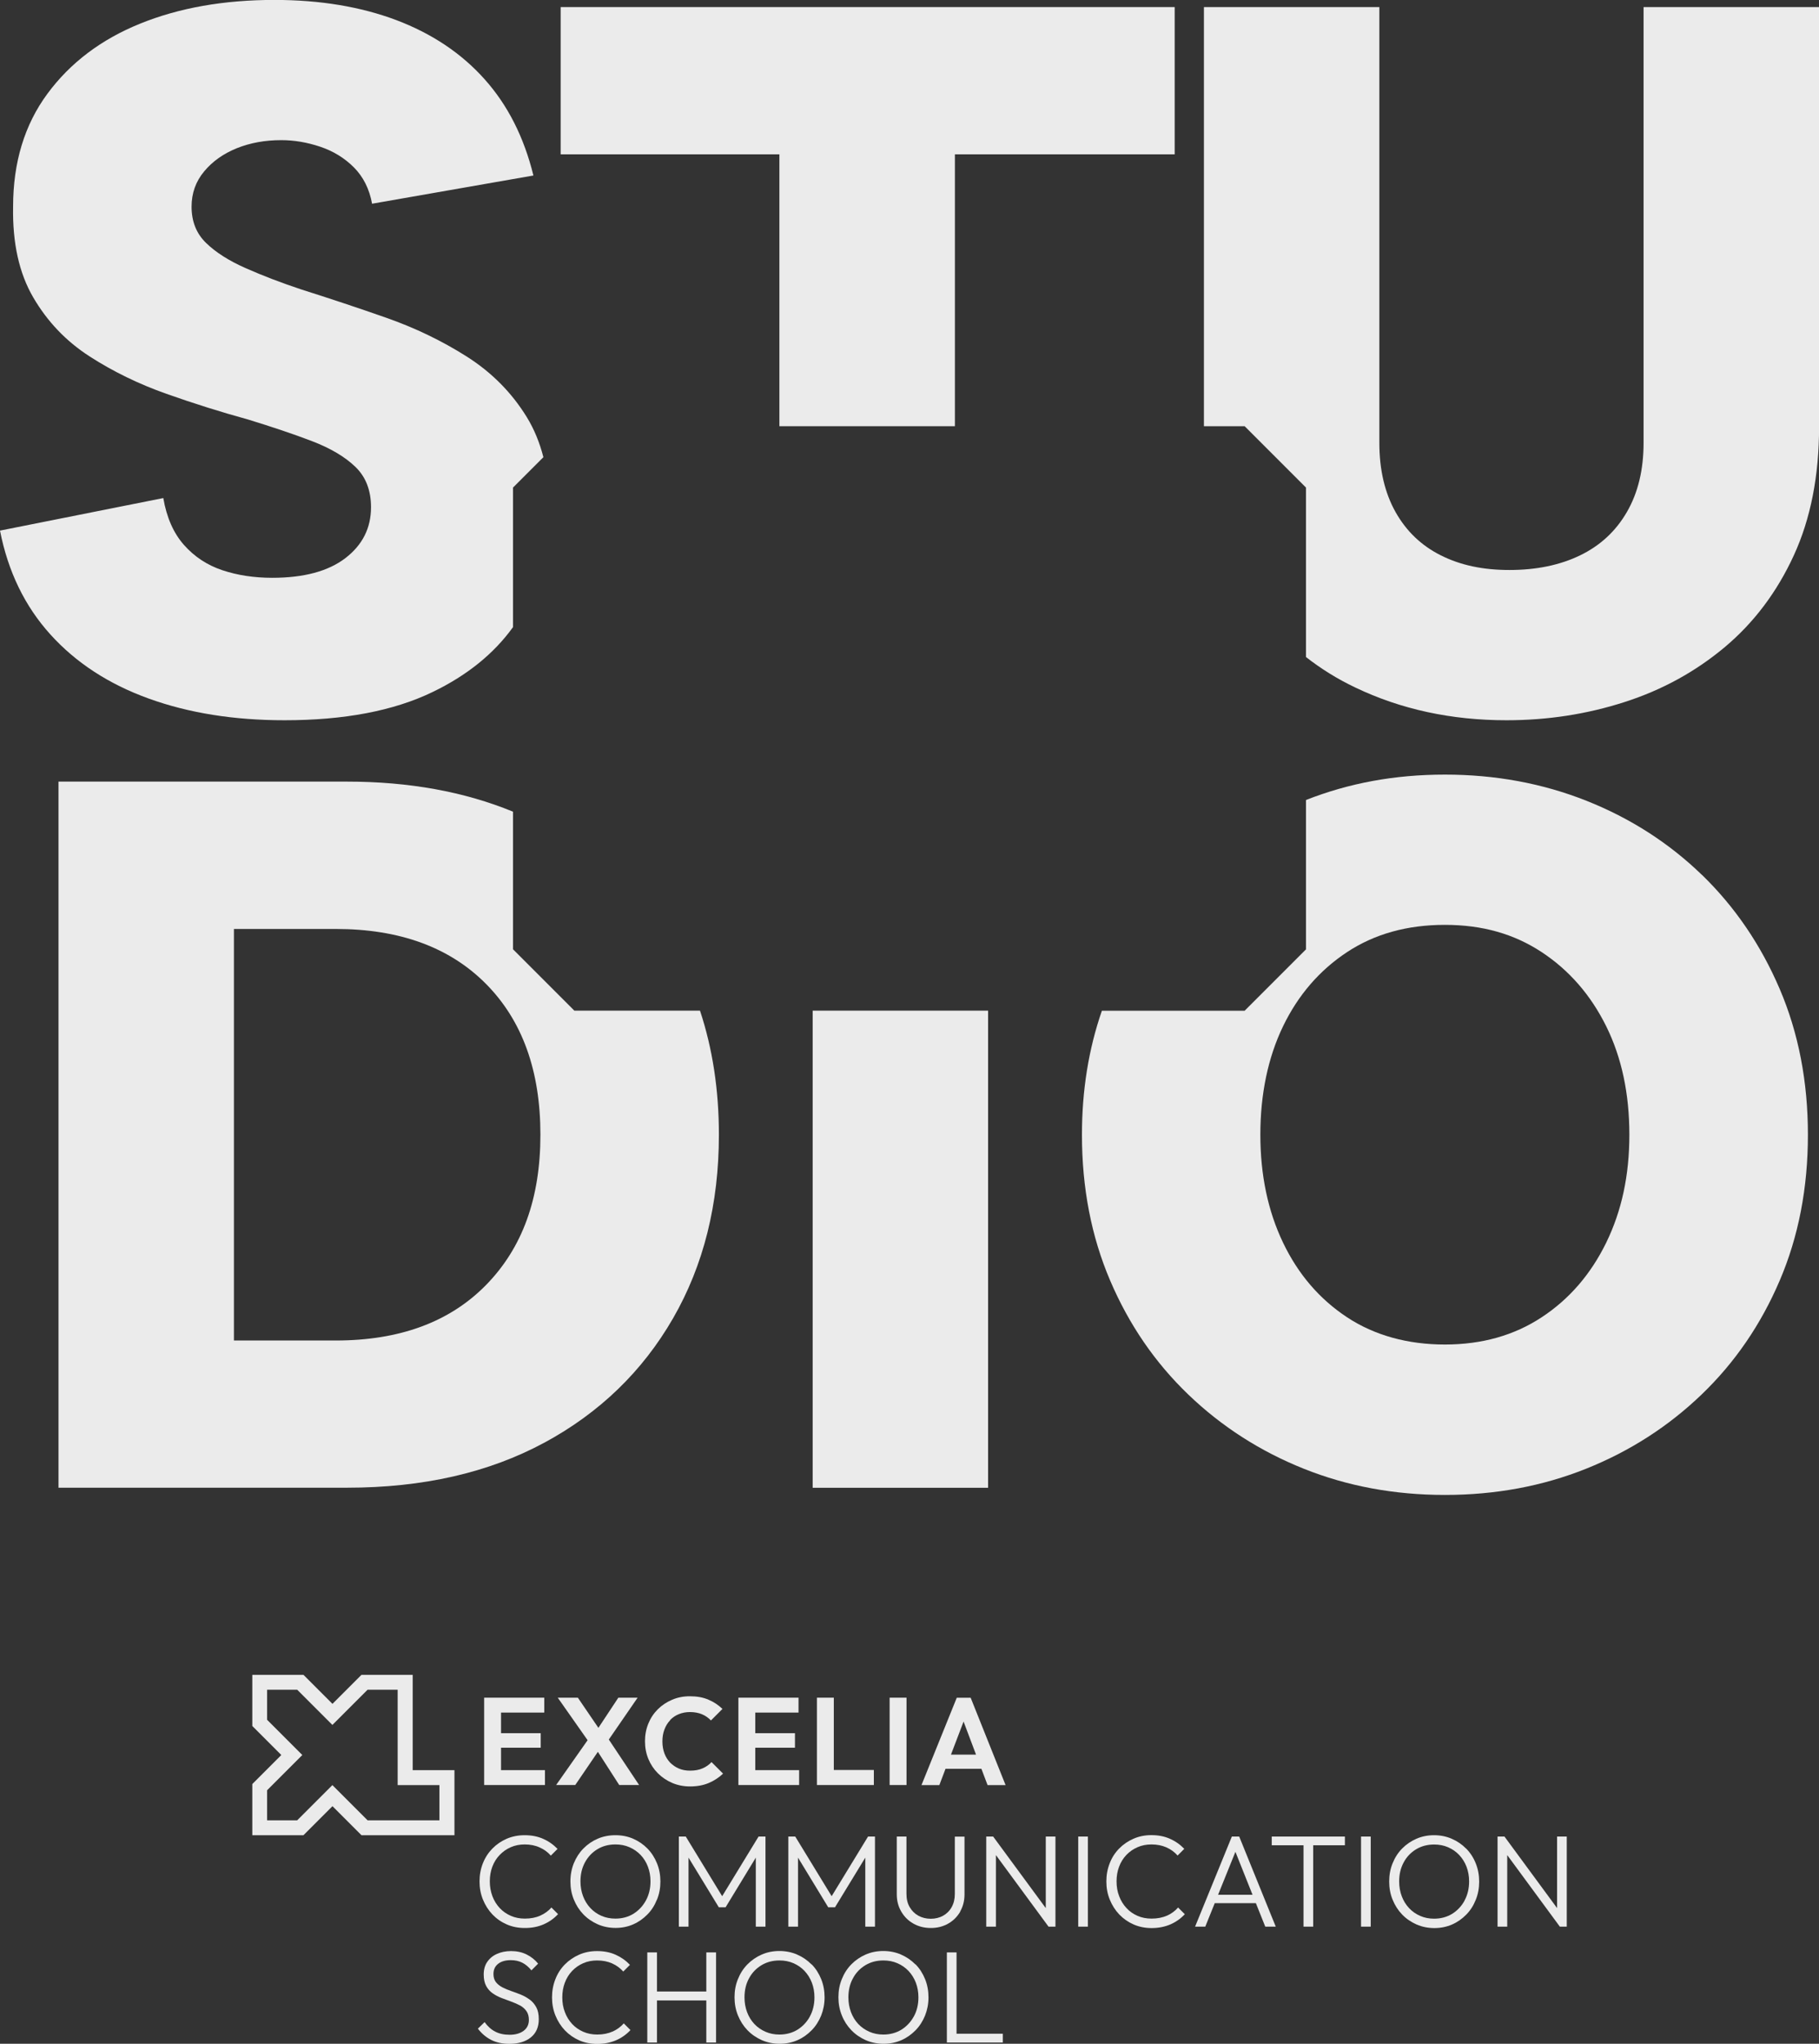 <?xml version="1.0" encoding="UTF-8"?>
<svg id="Calque_2" data-name="Calque 2" xmlns="http://www.w3.org/2000/svg" viewBox="0 0 244.4 274.48">
  <rect x="0" y="0" width="244.4" height="274.48" fill="#333333" stroke="none"/>
  <defs>
    <style>
      .cls-1 {
        fill: #ebebeb;
      }
    </style>
  </defs>
  <g id="Calque_1-2" data-name="Calque 1">
    <g>
      <polygon class="cls-1" points="104.72 57.24 128.3 57.24 128.3 20.73 157.83 20.73 157.83 .95 75.33 .95 75.33 20.73 104.72 20.73 104.72 57.24"/>
      <path class="cls-1" d="M73.09,193.78c7.45-4.02,13.23-9.6,17.34-16.73,4.11-7.13,6.16-15.35,6.16-24.66,0-6.02-.85-11.57-2.54-16.66h-16.88l-8.24-8.24v-18.48c-6.52-2.68-13.96-4.04-22.33-4.04H7.86v94.83h38.75c10.21,0,19.03-2.01,26.49-6.03ZM31.43,180.03v-55.27h13.68c8.58,0,15.31,2.46,20.19,7.38,4.88,4.92,7.31,11.67,7.31,20.25s-2.44,15.22-7.31,20.19c-4.88,4.97-11.61,7.45-20.19,7.45h-13.68Z"/>
      <rect class="cls-1" x="109.19" y="135.73" width="23.57" height="64.08"/>
      <path class="cls-1" d="M38.21,96.73c8.04,0,14.68-1.26,19.91-3.79,4.63-2.23,8.23-5.14,10.81-8.72v-18.74l4.08-4.08c-.51-1.99-1.25-3.78-2.23-5.38-2.03-3.3-4.72-6.01-8.06-8.13-3.34-2.12-6.96-3.86-10.84-5.22-3.88-1.36-7.68-2.62-11.38-3.79-2.71-.9-5.19-1.85-7.45-2.85-2.26-.99-4.04-2.12-5.35-3.39-1.31-1.26-1.96-2.89-1.96-4.88,0-1.81.56-3.39,1.69-4.74,1.13-1.36,2.6-2.39,4.4-3.12,1.81-.72,3.79-1.08,5.96-1.08,1.72,0,3.45.29,5.22.88,1.76.59,3.27,1.51,4.54,2.78,1.26,1.27,2.08,2.89,2.44,4.88l21.68-3.79c-1.27-5.15-3.45-9.46-6.57-12.94-3.11-3.48-7.07-6.12-11.85-7.93-4.79-1.8-10.25-2.71-16.39-2.71-6.77,0-12.78,1.06-18.02,3.18-5.24,2.12-9.4,5.26-12.47,9.42-3.07,4.16-4.61,9.21-4.61,15.17-.09,4.88.81,8.94,2.71,12.19,1.9,3.25,4.42,5.89,7.59,7.93,3.16,2.03,6.59,3.7,10.3,5.01,3.7,1.31,7.36,2.46,10.97,3.45,3.25,1,6.12,1.96,8.6,2.91,2.48.95,4.42,2.1,5.82,3.45,1.4,1.35,2.1,3.16,2.1,5.42,0,2.8-1.15,5.08-3.45,6.84-2.3,1.76-5.58,2.64-9.82,2.64-2.44,0-4.67-.34-6.71-1.02-2.03-.68-3.75-1.81-5.15-3.39-1.4-1.58-2.33-3.68-2.78-6.3L0,71.26c1.08,5.51,3.34,10.16,6.78,13.96,3.43,3.79,7.83,6.66,13.21,8.6,5.37,1.94,11.45,2.91,18.22,2.91Z"/>
      <path class="cls-1" d="M220.83.95v58.53c0,3.61-.75,6.71-2.24,9.28-1.49,2.58-3.59,4.52-6.3,5.83-2.71,1.31-5.87,1.96-9.48,1.96s-6.59-.65-9.21-1.96c-2.62-1.31-4.65-3.25-6.1-5.83-1.44-2.57-2.17-5.67-2.17-9.28V.95h-23.57v56.29h5.47l8.24,8.24v22.76c2.02,1.58,4.22,2.95,6.62,4.09,6.14,2.94,12.92,4.4,20.32,4.4,5.51,0,10.79-.81,15.85-2.44,5.06-1.62,9.55-4.09,13.48-7.38,3.93-3.3,7.02-7.41,9.28-12.33,2.26-4.92,3.39-10.68,3.39-17.27V.95h-23.57Z"/>
      <path class="cls-1" d="M228.68,117.51c-4.43-4.29-9.6-7.61-15.51-9.96-5.92-2.35-12.26-3.52-19.03-3.52s-12.88,1.14-18.67,3.41v20.06l-8.24,8.24h-19.18c-1.78,5.13-2.68,10.68-2.68,16.66,0,7.14,1.26,13.66,3.79,19.58,2.53,5.92,6.03,11.02,10.5,15.31,4.47,4.29,9.64,7.61,15.51,9.96,5.87,2.35,12.19,3.52,18.97,3.52s13.1-1.17,18.97-3.52c5.87-2.35,11.04-5.67,15.51-9.96,4.47-4.29,7.97-9.39,10.5-15.31,2.53-5.91,3.79-12.44,3.79-19.58s-1.26-13.66-3.79-19.58c-2.53-5.91-6.01-11.02-10.43-15.31ZM215.81,166.89c-2.08,4.25-4.97,7.59-8.67,10.02-3.71,2.44-8.04,3.66-13.01,3.66s-9.44-1.22-13.14-3.66c-3.7-2.44-6.57-5.78-8.6-10.02-2.03-4.24-3.05-9.08-3.05-14.5s1.02-10.36,3.05-14.56c2.03-4.2,4.9-7.52,8.6-9.96,3.7-2.44,8.08-3.66,13.14-3.66s9.3,1.22,13.01,3.66c3.7,2.44,6.59,5.76,8.67,9.96,2.08,4.2,3.11,9.06,3.11,14.56s-1.04,10.25-3.11,14.5Z"/>
      <polygon class="cls-1" points="73.13 230 73.13 228 65.05 228 65.05 239.73 73.22 239.73 73.22 237.73 67.32 237.73 67.32 234.72 72.65 234.72 72.65 232.77 67.32 232.77 67.32 230 73.13 230"/>
      <polygon class="cls-1" points="77.29 239.73 80.33 235.27 83.2 239.73 85.87 239.73 81.8 233.62 85.67 228 83.08 228 80.4 232.05 77.64 228 74.94 228 78.95 233.71 74.72 239.73 77.29 239.73"/>
      <path class="cls-1" d="M90.03,231.01c.33-.35.73-.62,1.18-.8.45-.18.94-.28,1.48-.28.62,0,1.17.1,1.64.3.47.2.86.48,1.19.83l1.55-1.55c-.54-.52-1.17-.94-1.88-1.24-.71-.31-1.54-.46-2.5-.46-.86,0-1.65.15-2.39.47-.73.31-1.38.74-1.92,1.28-.55.55-.97,1.18-1.27,1.92-.3.73-.45,1.52-.45,2.37s.15,1.64.45,2.37c.3.73.73,1.38,1.28,1.93.55.55,1.19.98,1.93,1.3.73.31,1.54.47,2.4.47.93,0,1.76-.15,2.5-.46.73-.31,1.37-.73,1.93-1.26l-1.55-1.55c-.33.36-.73.64-1.2.84-.47.21-1.03.31-1.69.31-.55,0-1.04-.09-1.49-.28-.45-.19-.84-.46-1.18-.8-.33-.35-.59-.76-.77-1.24-.18-.49-.27-1.02-.27-1.61s.09-1.11.27-1.59c.18-.48.43-.9.77-1.25Z"/>
      <polygon class="cls-1" points="107.29 230 107.29 228 99.21 228 99.21 239.73 107.37 239.73 107.37 237.73 101.48 237.73 101.48 234.72 106.81 234.72 106.81 232.77 101.48 232.77 101.48 230 107.29 230"/>
      <polygon class="cls-1" points="109.76 228 109.76 239.73 117.41 239.73 117.41 237.71 112.03 237.71 112.03 228 109.76 228"/>
      <rect class="cls-1" x="119.53" y="228" width="2.27" height="11.73"/>
      <path class="cls-1" d="M127.05,237.55h4.81l.83,2.19h2.42l-4.69-11.73h-1.87l-4.74,11.73h2.4l.83-2.19ZM129.47,231.22l1.67,4.43h-3.37l1.69-4.43Z"/>
      <path class="cls-1" d="M55.44,224.93h-6.87l-3.9,3.9-3.9-3.9h-6.87v6.87l3.9,3.9-3.9,3.9v6.87h6.87l3.9-3.9,3.9,3.9h12.49v-8.74h-5.61v-12.8ZM59.04,239.74v4.73h-9.65l-4.73-4.73-4.73,4.73h-4.04v-4.04l4.73-4.73-4.73-4.73v-4.04h4.04l4.73,4.73,4.73-4.73h4.04v12.81h5.61Z"/>
      <polygon class="cls-1" points="128.52 262.21 127.22 262.21 127.22 274.31 128.08 274.31 128.52 274.31 134.74 274.31 134.74 273.13 128.52 273.13 128.52 262.21"/>
      <path class="cls-1" d="M109.03,263.82c-.55-.56-1.19-1-1.93-1.32-.73-.32-1.53-.48-2.38-.48s-1.65.16-2.38.48c-.73.32-1.37.76-1.92,1.32-.55.56-.97,1.22-1.27,1.97-.31.75-.46,1.56-.46,2.44s.15,1.68.46,2.44c.31.76.73,1.42,1.28,1.99.55.57,1.2,1.01,1.94,1.34.74.32,1.54.48,2.39.48s1.65-.16,2.38-.48c.73-.32,1.36-.77,1.91-1.33.55-.56.97-1.22,1.28-1.98.3-.76.46-1.57.46-2.44s-.15-1.7-.46-2.46c-.31-.76-.73-1.42-1.28-1.98ZM108.82,270.81c-.41.75-.97,1.34-1.67,1.78-.71.43-1.51.65-2.43.65-.67,0-1.29-.12-1.86-.37-.57-.25-1.07-.59-1.5-1.04-.42-.45-.75-.98-.98-1.59-.23-.61-.35-1.27-.35-1.99,0-.96.2-1.82.61-2.56.4-.75.96-1.33,1.67-1.76.71-.43,1.52-.64,2.42-.64.68,0,1.31.12,1.88.37.57.25,1.07.59,1.49,1.04.42.45.75.97.98,1.57.23.6.35,1.26.35,1.98,0,.96-.21,1.82-.62,2.57Z"/>
      <path class="cls-1" d="M122.99,263.82c-.55-.56-1.19-1-1.93-1.32-.73-.32-1.53-.48-2.38-.48s-1.65.16-2.38.48c-.73.32-1.37.76-1.92,1.32-.55.56-.97,1.22-1.27,1.97-.31.75-.46,1.56-.46,2.44s.15,1.68.46,2.44c.3.76.73,1.42,1.28,1.99.55.57,1.2,1.01,1.94,1.34.74.32,1.54.48,2.39.48s1.65-.16,2.38-.48c.73-.32,1.36-.77,1.91-1.33.55-.56.97-1.22,1.28-1.98.3-.76.46-1.57.46-2.44s-.15-1.7-.46-2.46c-.31-.76-.73-1.42-1.28-1.98ZM122.78,270.81c-.41.75-.97,1.34-1.67,1.78-.71.43-1.51.65-2.43.65-.67,0-1.29-.12-1.86-.37-.57-.25-1.07-.59-1.5-1.04-.42-.45-.75-.98-.98-1.59-.23-.61-.35-1.27-.35-1.99,0-.96.2-1.82.61-2.56.4-.75.96-1.33,1.67-1.76.71-.43,1.52-.64,2.42-.64.68,0,1.31.12,1.88.37.58.25,1.07.59,1.5,1.04.42.45.75.97.98,1.57.23.6.35,1.26.35,1.98,0,.96-.21,1.82-.62,2.57Z"/>
      <polygon class="cls-1" points="94.9 267.46 88.27 267.46 88.27 262.21 86.97 262.21 86.97 274.31 88.27 274.31 88.27 268.66 94.9 268.66 94.9 274.31 96.21 274.31 96.21 262.21 94.9 262.21 94.9 267.46"/>
      <path class="cls-1" d="M71.17,268.55c-.36-.27-.75-.49-1.19-.67-.43-.17-.87-.34-1.29-.48-.43-.15-.82-.31-1.19-.5-.36-.19-.65-.42-.87-.7-.22-.28-.33-.65-.33-1.09,0-.59.21-1.04.63-1.37.42-.33.99-.49,1.69-.49.59,0,1.1.11,1.55.34.45.23.86.57,1.23,1.03l.9-.9c-.41-.51-.92-.92-1.54-1.23-.62-.31-1.32-.46-2.1-.46-.7,0-1.33.13-1.89.38-.56.25-.99.61-1.31,1.08s-.47,1.03-.47,1.69c0,.62.11,1.13.33,1.54.22.4.51.73.87.98.36.25.75.46,1.19.63.43.17.87.33,1.29.48.43.15.82.33,1.19.52.36.19.65.45.87.76.22.31.33.71.33,1.19,0,.62-.24,1.11-.71,1.46-.47.35-1.1.53-1.87.53s-1.4-.14-1.94-.42c-.55-.28-1.02-.71-1.43-1.28l-.9.88c.5.66,1.1,1.16,1.78,1.51.68.35,1.5.53,2.44.53,1.22,0,2.18-.29,2.9-.87.71-.58,1.06-1.39,1.06-2.44,0-.65-.11-1.18-.33-1.59s-.51-.76-.87-1.03Z"/>
      <path class="cls-1" d="M82.32,272.83c-.6.27-1.29.41-2.07.41-.68,0-1.31-.12-1.88-.37-.57-.25-1.07-.59-1.49-1.04-.42-.45-.75-.98-.98-1.59-.24-.61-.35-1.27-.35-1.99s.11-1.36.34-1.97c.23-.61.56-1.14.98-1.58.43-.45.92-.79,1.49-1.04.57-.25,1.19-.37,1.87-.37.74,0,1.41.13,2,.39.6.27,1.1.63,1.51,1.1l.9-.9c-.55-.58-1.19-1.03-1.93-1.36-.73-.33-1.56-.49-2.49-.49-.87,0-1.67.16-2.4.48-.73.32-1.38.76-1.93,1.32-.55.56-.98,1.22-1.27,1.98-.3.76-.45,1.57-.45,2.44s.15,1.68.46,2.44c.31.76.73,1.42,1.28,2,.55.57,1.2,1.02,1.93,1.34.74.32,1.54.47,2.41.47.93,0,1.77-.17,2.52-.49.76-.33,1.4-.79,1.94-1.37l-.9-.9c-.41.47-.92.84-1.52,1.11Z"/>
      <path class="cls-1" d="M74.11,256.16c-.41.47-.92.84-1.52,1.11-.6.27-1.29.4-2.07.4-.68,0-1.31-.12-1.88-.37-.57-.25-1.07-.59-1.5-1.05-.42-.45-.75-.98-.98-1.59-.23-.61-.35-1.27-.35-1.99s.11-1.36.34-1.97c.23-.61.56-1.14.99-1.58.43-.45.92-.79,1.49-1.04.57-.25,1.19-.37,1.87-.37.74,0,1.41.13,2,.4.6.26,1.1.63,1.51,1.1l.9-.9c-.55-.57-1.19-1.03-1.93-1.35-.73-.33-1.56-.49-2.49-.49-.87,0-1.67.16-2.4.47-.73.32-1.38.76-1.93,1.32-.55.56-.98,1.22-1.28,1.98-.3.76-.45,1.57-.45,2.44s.15,1.68.46,2.44c.31.76.73,1.42,1.28,2,.55.57,1.2,1.02,1.94,1.34.74.32,1.54.47,2.41.47.93,0,1.77-.16,2.52-.49.76-.33,1.4-.79,1.94-1.37l-.9-.9Z"/>
      <path class="cls-1" d="M88.27,255.13c.31-.76.46-1.57.46-2.44s-.15-1.7-.46-2.45c-.31-.76-.73-1.42-1.28-1.98-.55-.56-1.19-1-1.93-1.32-.73-.32-1.53-.47-2.38-.47s-1.65.16-2.38.47c-.73.32-1.37.76-1.92,1.32-.55.56-.97,1.22-1.28,1.97-.3.75-.46,1.56-.46,2.44s.15,1.68.46,2.44c.31.76.73,1.42,1.28,1.99.55.57,1.2,1.01,1.94,1.34.74.32,1.54.48,2.39.48s1.65-.16,2.37-.48c.73-.32,1.36-.77,1.91-1.33.55-.56.97-1.22,1.27-1.98ZM85.11,257.02c-.7.43-1.51.65-2.43.65-.67,0-1.29-.12-1.87-.37-.57-.25-1.07-.6-1.49-1.05-.42-.45-.75-.98-.98-1.59-.23-.61-.35-1.27-.35-1.99,0-.96.2-1.81.61-2.56.41-.75.96-1.33,1.67-1.76.71-.43,1.51-.64,2.42-.64.68,0,1.31.12,1.88.37.57.25,1.07.59,1.5,1.04s.75.97.98,1.57c.23.61.35,1.26.35,1.98,0,.96-.21,1.82-.62,2.57-.41.75-.97,1.34-1.67,1.78Z"/>
      <polygon class="cls-1" points="101.55 258.75 102.85 258.75 102.85 246.65 101.92 246.65 97.03 254.66 92.14 246.65 91.21 246.65 91.21 258.75 92.51 258.75 92.51 249.48 96.58 256.15 97.49 256.15 101.55 249.48 101.55 258.75"/>
      <path class="cls-1" d="M165.51,246.65l-4.94,12.1h1.37l1.27-3.15h5.53l1.26,3.15h1.41l-4.91-12.1h-.98ZM163.66,254.47l2.33-5.77,2.3,5.77h-4.63Z"/>
      <rect class="cls-1" x="182.87" y="246.65" width="1.3" height="12.1"/>
      <path class="cls-1" d="M196.99,248.27c-.55-.56-1.19-1-1.93-1.32-.73-.32-1.53-.48-2.38-.48s-1.65.16-2.38.48c-.73.32-1.37.76-1.92,1.32-.55.56-.97,1.22-1.27,1.97-.31.75-.46,1.57-.46,2.45s.15,1.68.46,2.44c.31.76.73,1.42,1.28,1.99.55.57,1.2,1.01,1.94,1.34.74.32,1.54.48,2.39.48s1.65-.16,2.38-.48c.73-.32,1.36-.77,1.91-1.33.55-.56.97-1.22,1.27-1.98.31-.76.46-1.57.46-2.44s-.15-1.7-.46-2.46c-.3-.76-.73-1.42-1.28-1.98ZM196.78,255.25c-.41.75-.97,1.34-1.67,1.78-.71.43-1.51.65-2.43.65-.67,0-1.29-.12-1.86-.37-.57-.25-1.07-.59-1.5-1.05-.42-.45-.75-.98-.98-1.59-.23-.61-.35-1.27-.35-1.99,0-.96.2-1.81.61-2.56.4-.75.96-1.33,1.67-1.76.71-.43,1.52-.64,2.42-.64.68,0,1.31.12,1.88.37.57.25,1.07.59,1.49,1.04.42.45.75.97.98,1.57.23.6.35,1.26.35,1.98,0,.96-.21,1.82-.62,2.57Z"/>
      <polygon class="cls-1" points="209.21 256.26 202.14 246.65 201.21 246.65 201.21 258.75 202.51 258.75 202.51 249.14 209.58 258.75 210.51 258.75 210.51 246.65 209.21 246.65 209.21 256.26"/>
      <polygon class="cls-1" points="170.87 247.82 175.14 247.82 175.14 258.75 176.44 258.75 176.44 247.82 180.7 247.82 180.7 246.65 170.87 246.65 170.87 247.82"/>
      <rect class="cls-1" x="144.87" y="246.65" width="1.3" height="12.1"/>
      <path class="cls-1" d="M129,256.73c.39-.68.59-1.45.59-2.3v-7.77h-1.3v7.7c0,.67-.14,1.26-.42,1.76-.28.51-.67.89-1.15,1.16-.49.27-1.04.41-1.66.41s-1.18-.14-1.67-.41c-.49-.27-.88-.66-1.17-1.16-.29-.5-.43-1.1-.43-1.78v-7.69h-1.3v7.76c0,.86.2,1.63.6,2.31.4.69.94,1.23,1.63,1.62.69.39,1.47.59,2.35.59s1.64-.2,2.33-.59c.69-.39,1.22-.93,1.62-1.61Z"/>
      <polygon class="cls-1" points="140.51 256.26 133.44 246.65 132.51 246.65 132.51 258.75 133.81 258.75 133.81 249.14 140.88 258.75 141.81 258.75 141.81 246.65 140.51 246.65 140.51 256.26"/>
      <polygon class="cls-1" points="116.26 258.75 117.56 258.75 117.56 246.65 116.63 246.65 111.74 254.66 106.85 246.65 105.92 246.65 105.92 258.75 107.22 258.75 107.22 249.48 111.28 256.15 112.19 256.15 116.26 249.48 116.26 258.75"/>
      <path class="cls-1" d="M156.79,257.27c-.6.27-1.29.4-2.07.4-.68,0-1.31-.12-1.88-.37-.57-.25-1.07-.59-1.49-1.05-.42-.45-.75-.98-.98-1.59-.24-.61-.35-1.27-.35-1.99s.11-1.36.34-1.97c.23-.61.56-1.14.98-1.58.43-.45.93-.79,1.5-1.04.57-.25,1.19-.37,1.87-.37.74,0,1.41.13,2,.39.6.27,1.1.63,1.51,1.1l.9-.9c-.55-.57-1.19-1.03-1.93-1.35-.73-.33-1.56-.49-2.49-.49-.87,0-1.67.16-2.4.48-.73.32-1.38.76-1.93,1.32-.55.56-.98,1.22-1.27,1.98-.3.76-.45,1.57-.45,2.44s.15,1.68.46,2.44c.31.76.73,1.42,1.28,2,.55.57,1.2,1.02,1.93,1.34.74.32,1.54.48,2.41.48.93,0,1.77-.17,2.52-.49.76-.33,1.4-.79,1.94-1.37l-.9-.9c-.41.47-.92.84-1.52,1.11Z"/>
    </g>
  </g>
</svg>